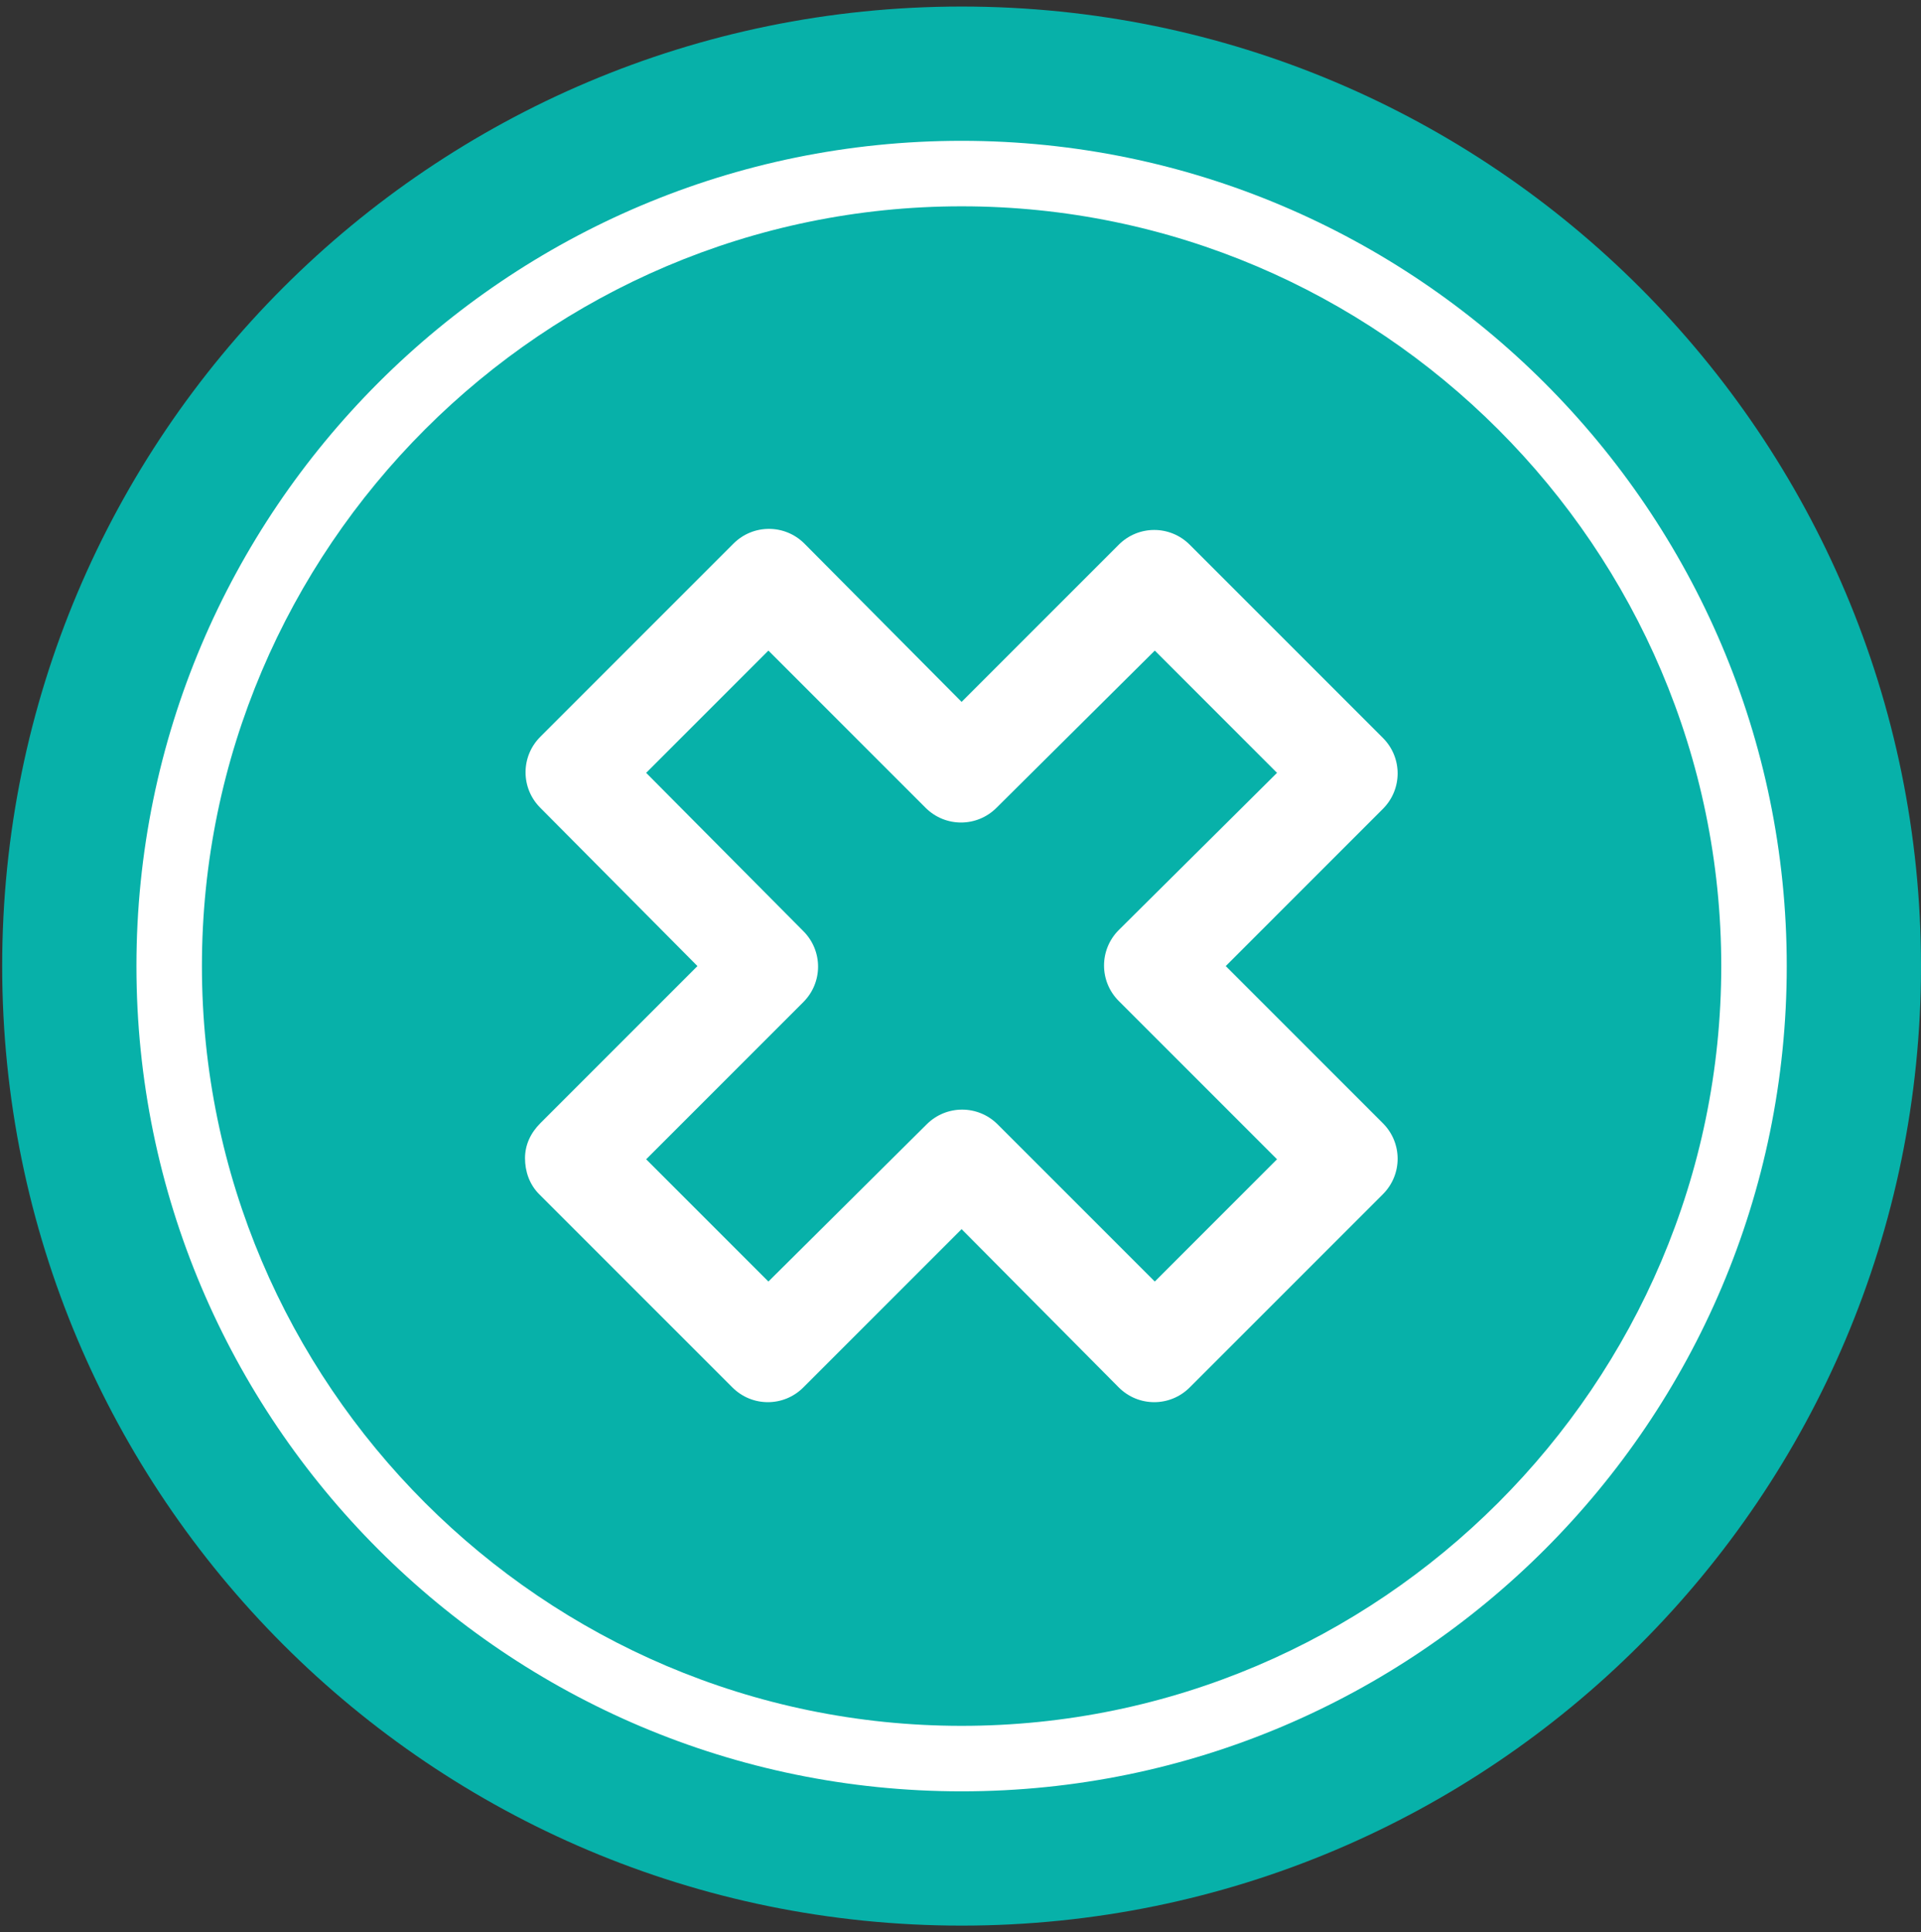 <?xml version="1.0" encoding="UTF-8"?> <svg xmlns="http://www.w3.org/2000/svg" width="176" height="177" viewBox="0 0 176 177" fill="none"><rect x="0" y="0" width="176" height="177" fill="#333333" stroke="none"/><path d="M88.1 176.4C136.646 176.4 176 137.045 176 88.5C176 39.954 136.646 0.6 88.1 0.6C39.554 0.6 0.2 39.954 0.2 88.5C0.2 137.045 39.554 176.4 88.1 176.4Z" fill="#07B1A9"></path><path d="M88.1 18.9C126.4 18.9 157.7 50.2 157.7 88.5C157.7 126.8 126.4 158.1 88.1 158.1C49.8 158.1 18.5 126.8 18.5 88.5C18.5 50.2 49.8 18.9 88.1 18.9ZM88.1 12.9C46.4 12.9 12.5 46.8 12.5 88.5C12.5 130.2 46.4 164.1 88.1 164.1C129.8 164.1 163.7 130.2 163.7 88.5C163.7 46.8 129.7 12.9 88.1 12.9Z" fill="white"></path><path d="M102.5 127.099C104.3 128.899 107.2 128.899 109 127.099L126.7 109.399C128.5 107.599 128.5 104.699 126.7 102.899L112.301 88.499L126.7 74.099C128.5 72.299 128.5 69.399 126.7 67.599L109 49.899C107.2 48.099 104.3 48.099 102.5 49.899L88.101 64.299L73.7 49.799C71.9 47.999 69 47.999 67.2 49.799L49.501 67.499C47.7 69.299 47.7 72.199 49.501 73.999L63.9 88.499L49.501 102.899C48.6 103.799 48.101 104.899 48.101 106.099C48.101 107.299 48.5 108.499 49.4 109.399L67.101 127.099C68.901 128.899 71.801 128.899 73.601 127.099L88.101 112.599L102.5 127.099ZM70.4 117.399L59.2 106.199L73.601 91.799C75.401 89.999 75.401 87.099 73.601 85.299L59.2 70.799L70.4 59.599L84.8 73.999C86.6 75.799 89.501 75.799 91.3 73.999L105.801 59.599L117 70.799L102.5 85.199C100.7 86.999 100.7 89.899 102.5 91.699L117 106.199L105.801 117.399L91.4 102.999C89.6 101.199 86.7 101.199 84.9 102.999L70.4 117.399Z" fill="white"></path></svg> 
